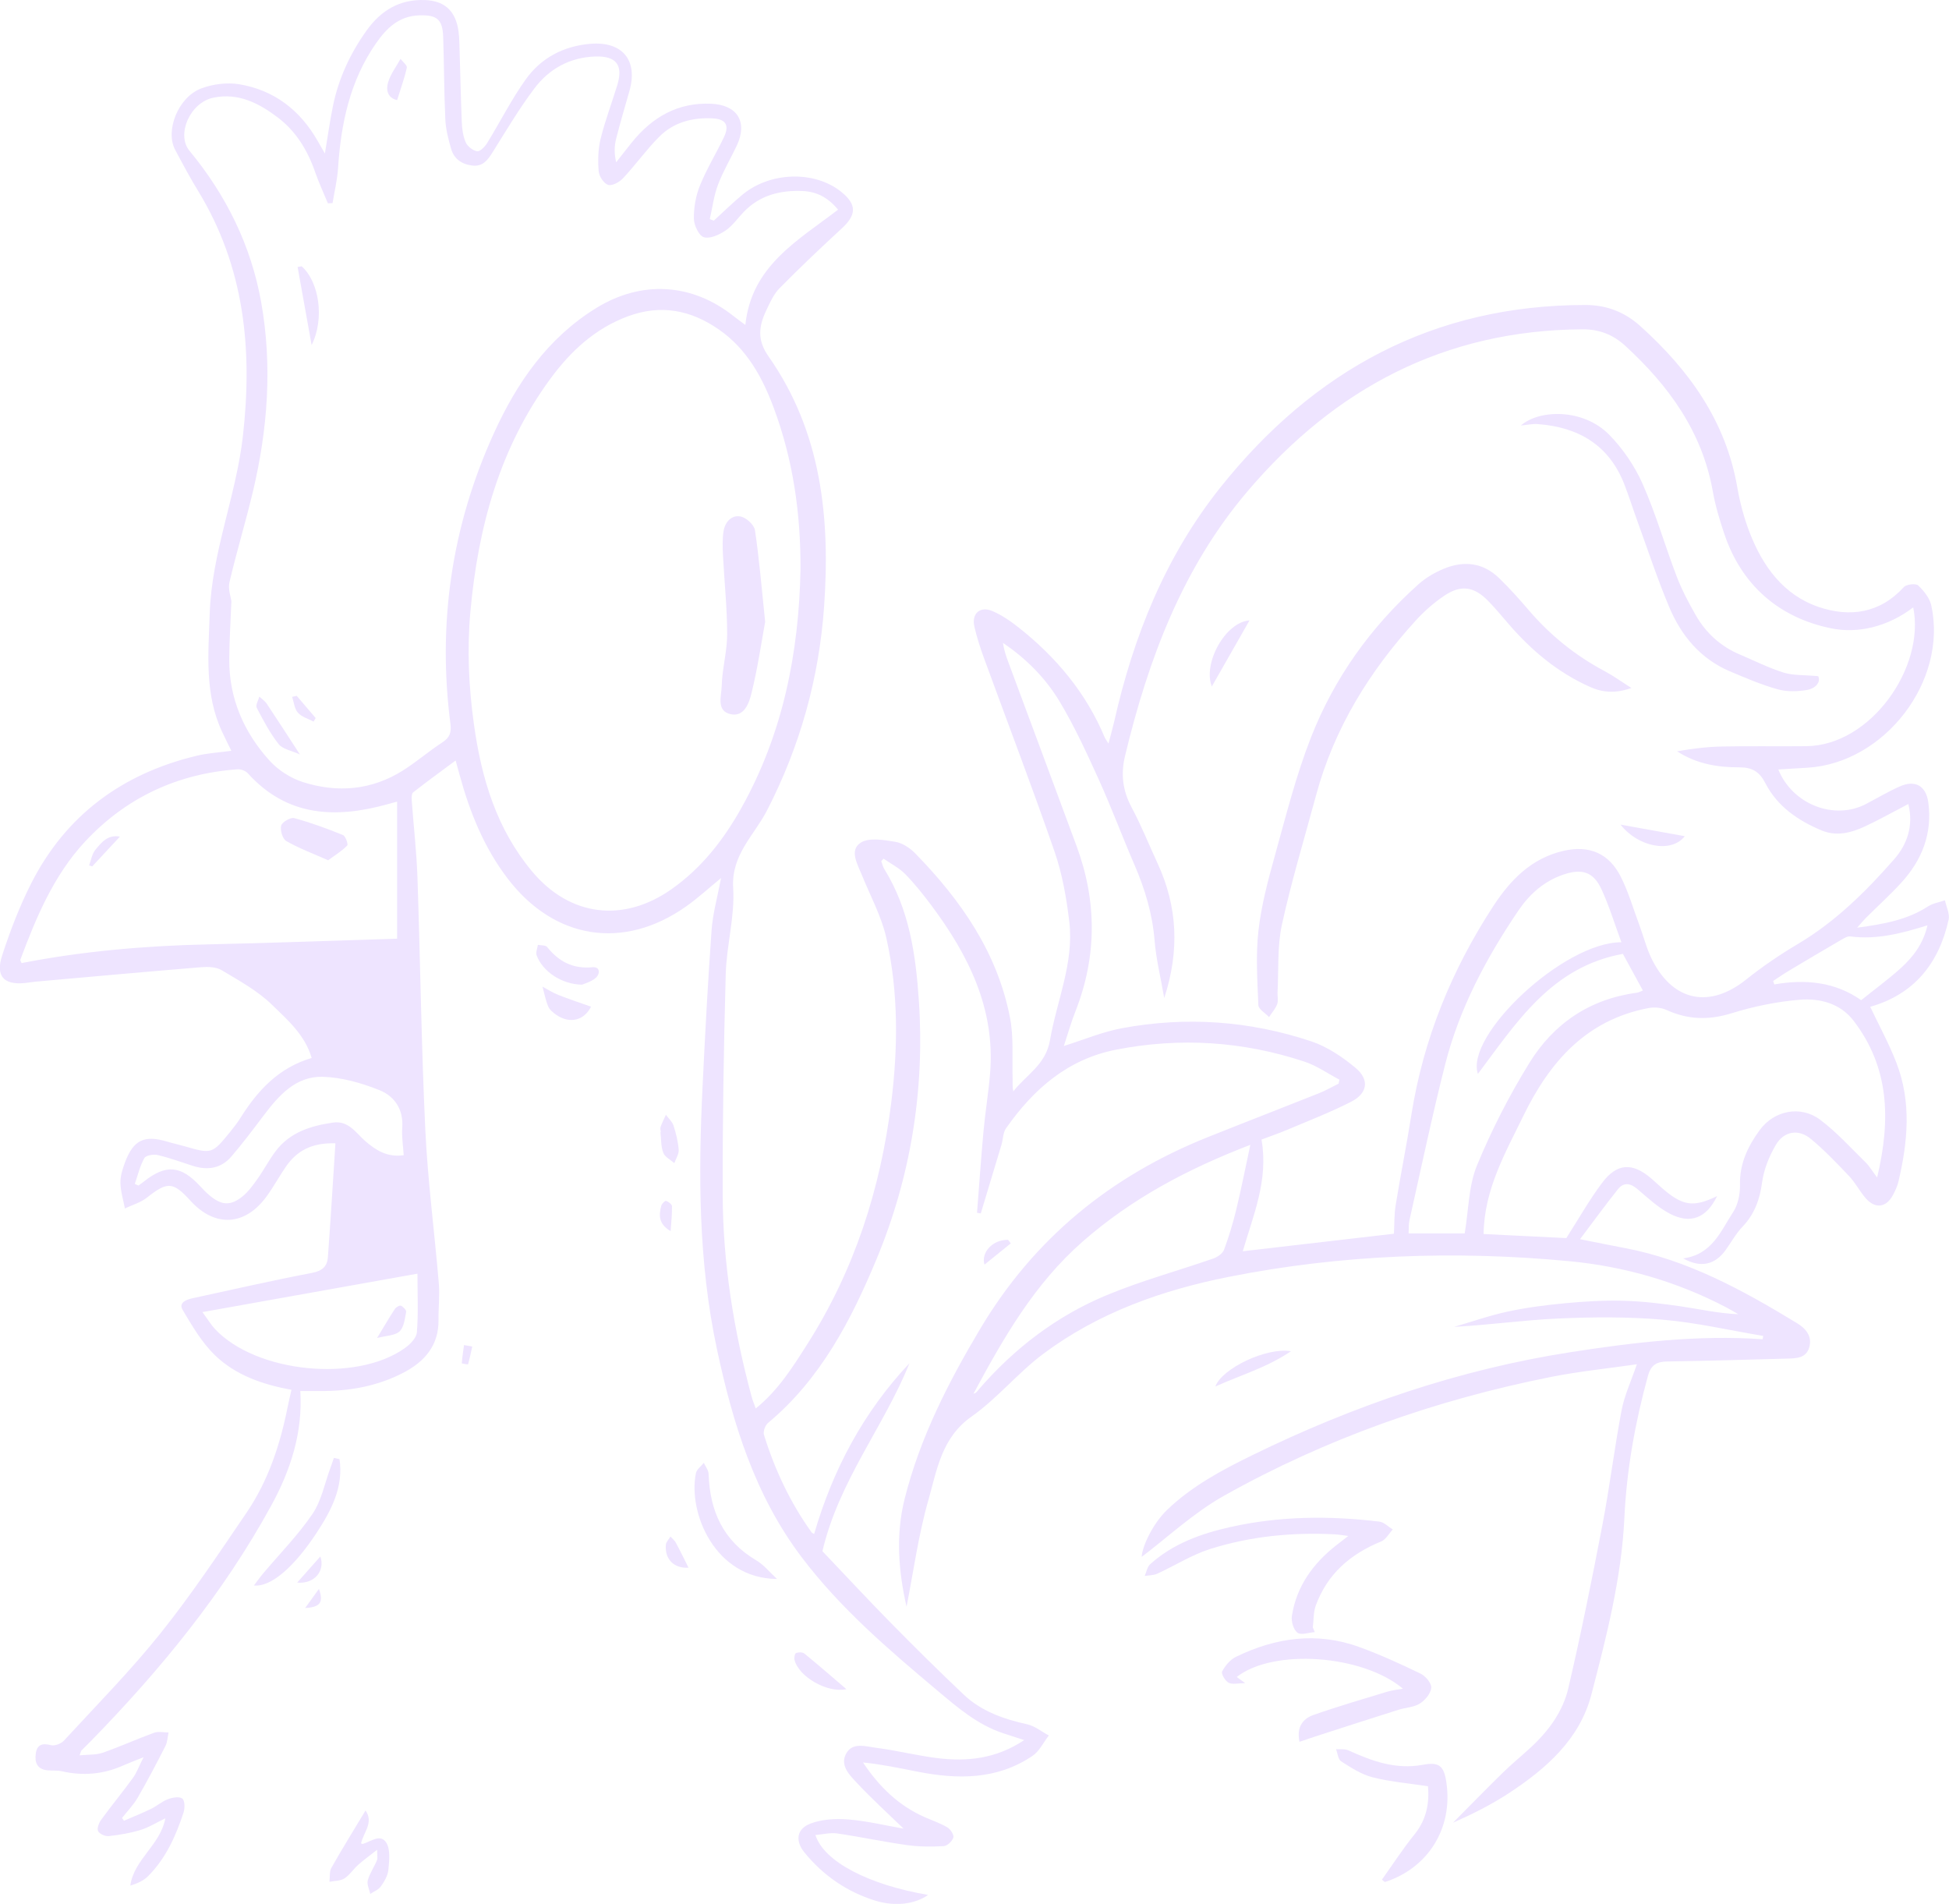 <svg width="688" height="672" viewBox="0 0 688 672" fill="none" xmlns="http://www.w3.org/2000/svg">
<g clip-path="url(#clip0_5980_94810)">
<path d="M662.622 415.619C667.519 395.114 666.913 376.713 654.309 360.276C649.558 354.087 642.312 352.27 635.152 352.884C627.09 353.568 618.968 355.247 611.235 357.645C603.208 360.138 595.858 359.947 588.299 356.485C586.452 355.637 583.973 355.42 581.962 355.801C559.936 359.982 547.029 374.809 537.753 393.842C531.347 407.007 523.936 419.817 523.71 435.561C533.714 436.054 543.83 436.556 552.914 436.998C557.257 430.221 560.993 423.565 565.536 417.514C570.815 410.478 576.267 410.261 582.881 415.939C584.051 416.943 585.178 418.008 586.34 419.029C593.899 425.703 597.643 426.291 606.147 422.171C602.394 429.918 596.776 432.255 589.304 428.308C585.152 426.109 581.589 422.725 577.949 419.644C575.47 417.54 573.12 417.255 571.118 419.765C566.732 425.27 562.597 430.965 557.751 437.387C563.941 438.616 568.717 439.603 573.519 440.503C595.832 444.719 615.31 455.443 634.38 467.041C637.397 468.876 639.754 471.585 638.697 475.471C637.605 479.47 633.964 479.453 630.713 479.539C616.662 479.938 602.602 480.318 588.542 480.552C584.831 480.613 582.803 481.721 581.719 485.659C577.195 502.095 574.213 518.74 573.406 535.8C572.401 557.058 567.096 577.597 561.782 598.041C557.673 613.872 545.876 624.198 532.734 632.853C526.554 636.921 519.888 640.254 512.901 643.361C518.726 637.493 524.499 631.555 530.411 625.773C533.61 622.64 537.095 619.801 540.388 616.763C546.656 610.972 551.701 604.083 553.616 595.877C558.072 576.809 561.947 557.594 565.631 538.362C568.214 524.903 569.861 511.27 572.418 497.802C573.406 492.574 575.756 487.606 577.81 481.539C567.313 483.054 557.344 484.049 547.557 485.996C506.946 494.081 468.207 507.678 432.094 527.932C421.328 533.965 412.079 542.69 403.012 549.519C403.22 545.598 407.12 537.617 411.923 532.995C420.738 524.513 431.366 518.852 442.227 513.547C477.863 496.132 515.077 483.391 554.319 477.28C576.761 473.784 599.368 471.109 622.218 472.702C622.279 472.312 622.348 471.923 622.409 471.533C610.577 469.551 598.805 466.816 586.895 465.795C574.629 464.747 562.207 464.842 549.889 465.396C537.727 465.942 525.626 467.681 513.308 468.331C519.662 466.487 525.93 464.28 532.379 462.904C539.01 461.484 545.789 460.619 552.55 459.987C559.312 459.355 566.134 458.931 572.912 459.113C579.691 459.294 586.478 460.091 593.196 461.069C599.888 462.047 606.494 463.579 613.611 463.864C612.137 463.025 610.689 462.133 609.181 461.354C591.827 452.301 573.302 446.978 553.885 445.143C513.62 441.343 473.503 442.806 433.802 450.673C410.267 455.339 387.772 463.31 368.338 477.808C359.34 484.525 352.067 493.579 342.913 500.027C332.303 507.505 330.726 518.956 327.692 529.577C324.155 541.954 322.439 554.85 320.012 567.115C317.229 554.816 316.067 541.971 319.37 528.901C324.796 507.401 334.713 488.004 345.999 469.049C365.018 437.11 392.098 415.065 426.364 401.363C439.419 396.144 452.534 391.081 465.589 385.879C467.973 384.927 470.209 383.628 472.515 382.495L472.827 381.084C468.701 378.92 464.783 376.133 460.422 374.696C438.708 367.521 416.526 366.101 394.057 370.481C376.894 373.822 364.801 384.442 355.119 398.265C354.044 399.797 354.104 402.108 353.532 404.021C351.114 412.113 348.661 420.206 346.216 428.291C345.774 428.213 345.332 428.143 344.89 428.065C345.644 418.406 346.311 408.747 347.196 399.104C347.82 392.344 348.947 385.637 349.501 378.877C351.382 356.044 341.873 337.105 328.723 319.5C325.863 315.675 322.863 311.901 319.517 308.499C317.368 306.318 314.472 304.864 311.907 303.081C311.629 303.375 311.36 303.669 311.083 303.964C311.438 304.898 311.655 305.92 312.167 306.759C321.017 321.041 323.279 337.036 324.372 353.326C326.478 384.849 321.442 415.524 309.41 444.442C300.508 465.855 289.672 486.793 271.113 502.243C270.107 503.074 269.319 505.281 269.683 506.449C273.505 518.757 278.941 530.33 286.482 540.846C286.707 541.157 287.193 541.287 287.401 541.409C294.006 518.671 304.807 498.417 321.043 481.167C312.063 503.489 296.182 522.557 290.314 547.511C298.046 555.629 306.116 564.328 314.438 572.793C322.881 581.379 331.445 589.862 340.2 598.136C346.433 604.031 354.286 606.766 362.582 608.609C365.295 609.207 367.696 611.206 370.236 612.556C368.347 614.988 366.916 618.104 364.489 619.749C351.946 628.231 338.042 628.119 323.852 625.323C317.532 624.077 311.239 622.744 304.642 622.077C310.286 630.577 317.186 637.32 326.452 641.396C329.139 642.573 331.957 643.525 334.453 645.014C335.545 645.663 336.82 647.663 336.533 648.598C336.143 649.879 334.392 651.532 333.135 651.61C328.845 651.852 324.458 651.852 320.202 651.255C311.941 650.104 303.767 648.338 295.515 647.135C293.105 646.78 290.539 647.472 287.852 647.697C290.851 657.132 306.749 665.277 327.614 668.834C323.115 672.062 316.015 673.049 308.899 670.833C298.913 667.717 290.574 661.953 283.968 653.851C280.648 649.783 281.168 645.551 286.066 643.664C290.149 642.097 295.055 641.846 299.502 642.201C306.021 642.721 312.453 644.304 318.963 645.438C313.337 639.985 307.772 634.939 302.657 629.478C300.005 626.647 296.381 623.211 298.687 618.953C300.941 614.798 305.674 616.443 309.315 616.91C316.509 617.827 323.592 619.645 330.795 620.537C341.422 621.861 351.703 620.77 361.542 614.184C358.595 613.223 356.289 612.487 354 611.725C344.968 608.705 337.955 602.628 330.838 596.656C313.658 582.228 296.624 567.669 282.997 549.648C266.458 527.776 258.656 502.372 253.048 476.043C246.512 445.394 246.495 414.407 248.012 383.343C248.905 365.002 249.867 346.661 251.184 328.346C251.609 322.417 253.282 316.583 254.53 309.927C249.953 313.666 246.243 317.094 242.143 319.976C220.056 335.53 195.655 331.609 179.211 310.1C170.794 299.091 165.792 286.558 162.194 273.349C161.761 271.757 161.319 270.173 160.842 268.424C155.641 272.285 150.674 275.885 145.854 279.668C145.282 280.118 145.274 281.555 145.343 282.507C145.993 291.578 147.059 300.64 147.363 309.72C148.377 339.347 148.732 369.001 150.128 398.602C150.986 416.77 153.387 434.86 154.904 453.002C155.26 457.286 154.74 461.631 154.792 465.95C154.904 474.952 149.799 480.639 142.474 484.473C133.268 489.285 123.239 491.086 112.871 490.973C110.565 490.947 108.26 490.973 106.014 490.973C106.925 505.627 102.564 518.939 95.794 531.325C78.856 562.32 56.639 589.386 32.038 614.582C30.963 615.69 29.837 616.746 28.762 617.862C28.571 618.061 28.536 618.399 28.094 619.567C31.085 619.264 33.859 619.472 36.269 618.641C42.388 616.52 48.3 613.811 54.394 611.595C55.911 611.042 57.792 611.5 59.5 611.492C59.153 613.11 59.118 614.885 58.39 616.304C55.252 622.458 52.036 628.578 48.578 634.558C47.087 637.129 44.928 639.31 43.073 641.673C43.307 642.002 43.541 642.322 43.767 642.651C46.948 641.266 50.173 639.985 53.293 638.471C55.374 637.458 57.177 635.831 59.309 635.026C60.878 634.437 63.34 634.022 64.363 634.835C65.273 635.554 65.29 638.246 64.787 639.769C62.074 648.035 58.538 655.937 52.27 662.213C50.675 663.814 48.474 664.809 45.994 665.554C47.329 656.188 56.587 651.307 58.364 641.794C55.287 643.274 52.6 644.988 49.67 645.888C46.02 647.005 42.189 647.654 38.392 648.078C37.153 648.217 35.09 647.299 34.621 646.295C34.162 645.317 34.934 643.378 35.731 642.279C39.372 637.294 43.298 632.524 46.931 627.53C48.239 625.739 49.002 623.549 50.675 620.234C47.433 621.541 45.483 622.259 43.585 623.107C36.563 626.266 29.334 626.898 21.836 625.185C20.215 624.812 18.463 625.011 16.782 624.856C13.107 624.518 12.196 622.06 12.63 618.944C13.081 615.724 14.953 615.188 18.03 615.984C19.356 616.321 21.593 615.43 22.598 614.339C34.101 601.849 46.072 589.715 56.665 576.48C67.544 562.883 77.235 548.324 87.039 533.904C94.694 522.644 98.906 509.877 101.542 496.582C101.923 494.669 102.382 492.774 102.885 490.549C92.882 488.723 83.217 485.46 75.866 478.328C71.228 473.835 67.804 467.958 64.467 462.332C62.967 459.805 65.741 458.714 67.978 458.23C82.02 455.192 96.037 451.972 110.149 449.28C113.755 448.588 115.498 446.995 115.74 443.792C116.72 430.472 117.526 417.142 118.402 403.545C110.106 403.285 104.818 406.159 100.961 411.733C98.594 415.16 96.601 418.856 94.156 422.223C86.511 432.774 75.883 433.337 67.197 423.781C61.051 417.021 59.058 417.021 51.889 422.699C49.67 424.456 46.705 425.287 44.087 426.542C43.524 423.53 42.57 420.527 42.51 417.506C42.458 415.117 43.255 412.616 44.105 410.33C47.078 402.324 50.97 400.507 59.136 402.982C61.06 403.562 63.028 403.977 64.961 404.531C74.799 407.37 74.852 407.37 81.344 399.39C82.61 397.832 83.841 396.231 84.907 394.534C90.957 384.883 98.378 376.851 110.019 373.424C107.653 365.262 101.481 359.964 96.002 354.633C90.923 349.69 84.413 346.133 78.241 342.437C76.308 341.277 73.413 341.191 71.02 341.39C51.464 342.991 31.926 344.765 12.387 346.505C11.156 346.618 9.942 346.869 8.712 346.981C1.291 347.656 -1.63 344.566 0.78 337.166C3.589 328.537 6.883 319.959 10.974 311.875C23.248 287.64 43.264 273.003 69.538 266.728C73.378 265.811 77.383 265.594 81.665 265.006C80.564 262.747 79.463 260.583 78.44 258.384C72.156 244.942 73.56 230.912 74.028 216.596C74.73 194.992 83.338 175.145 85.739 153.956C89.215 123.307 86.32 94.199 69.902 67.341C67.024 62.633 64.415 57.742 61.823 52.861C58.243 46.118 62.88 34.303 71.02 31.222C75.146 29.664 80.191 29.023 84.525 29.751C96.8 31.819 105.928 38.891 112.108 49.701C112.845 50.982 113.582 52.263 114.692 54.194C115.706 48.109 116.443 42.777 117.509 37.514C119.503 27.691 123.646 18.784 129.497 10.648C134.568 3.611 141.148 -0.31 149.998 0.019C156.447 0.253 160.365 3.377 161.64 9.757C162.064 11.86 162.125 14.041 162.194 16.196C162.48 25.146 162.637 34.104 163.009 43.054C163.113 45.486 163.443 48.074 164.405 50.255C165.038 51.675 166.901 53.138 168.41 53.389C169.407 53.553 171.132 51.848 171.903 50.593C176.506 43.123 180.467 35.212 185.538 28.089C190.956 20.472 198.862 16.274 208.354 15.469C219.701 14.508 225.292 21.251 222.188 32.122C220.585 37.757 218.903 43.383 217.473 49.07C216.849 51.562 216.788 54.194 217.508 57.284C219.345 54.947 221.166 52.592 223.029 50.281C230.233 41.366 239.205 36.104 251.046 36.614C260.303 37.013 264.04 43.054 260.061 51.45C257.885 56.054 255.241 60.469 253.447 65.212C251.99 69.072 251.488 73.287 250.56 77.338C251.028 77.52 251.505 77.702 251.973 77.883C255.336 74.82 258.587 71.608 262.089 68.709C271.928 60.555 287.626 60.175 296.971 67.722C302.484 72.18 302.397 75.798 297.153 80.627C289.689 87.508 282.313 94.493 275.187 101.721C273.089 103.85 271.763 106.862 270.454 109.64C267.888 115.093 267.178 119.94 271.269 125.765C290.019 152.442 293.131 182.935 290.894 214.293C289.1 239.498 282.391 263.456 270.758 286.056C266.233 294.85 258.076 301.687 258.813 313.441C259.445 323.473 256.463 333.669 256.186 343.822C255.467 369.754 255.05 395.703 255.111 421.634C255.172 445.835 259.021 469.603 265.322 492.964C265.669 494.254 266.198 495.491 266.779 497.136C274.788 490.644 279.885 482.456 285.078 474.277C301.626 448.224 310.823 419.592 314.602 389.229C317.012 369.866 317.194 350.314 312.903 331.159C311.178 323.447 307.234 316.228 304.226 308.819C302.666 304.959 299.753 300.103 303.793 297.455C306.714 295.533 311.933 296.468 315.972 297.109C318.521 297.515 321.216 299.307 323.089 301.22C339.212 317.726 352.128 336.24 356.557 359.35C357.875 366.231 357.234 373.493 357.45 380.582C357.494 382.053 357.32 383.525 357.71 385.204C362.279 379.335 369.135 375.882 370.644 367.148C373.045 353.23 379.165 339.849 377.466 325.36C376.478 316.999 374.995 308.508 372.256 300.579C364.342 277.677 355.656 255.035 347.343 232.271C346.017 228.653 344.838 224.957 343.962 221.209C342.879 216.578 345.973 213.8 350.36 215.696C353.714 217.141 356.844 219.313 359.73 221.599C372.897 232.037 383.404 244.605 389.948 260.236C390.174 260.782 390.564 261.258 391.301 262.444C392.081 259.449 392.757 257.12 393.294 254.766C400.099 224.567 411.42 196.307 430.88 171.942C463.794 130.742 505.984 107.65 559.667 107.65C567.191 107.65 573.571 110.168 579.067 115.128C596.248 130.604 609.198 148.581 613.264 171.977C614.209 177.421 615.665 182.883 617.659 188.033C622.27 199.934 629.621 210.052 642.06 214.259C652.956 217.937 663.601 216.518 672.053 207.222C672.963 206.218 676.283 205.854 677.115 206.633C679.135 208.529 681.181 211.099 681.753 213.722C687.587 240.381 665.274 269.394 637.951 270.978C634.597 271.168 631.233 271.376 627.74 271.592C632.785 284.004 647.565 289.639 658.738 283.762C662.708 281.676 666.575 279.374 670.666 277.565C676.049 275.184 679.881 277.34 680.687 283.182C682.195 294.183 678.468 303.592 671.117 311.606C667.155 315.926 662.795 319.881 658.626 324.027C657.802 324.849 657.065 325.767 655.574 327.437C665.066 326.165 673.275 324.676 680.609 319.916C682.334 318.799 684.57 318.47 686.573 317.778C687.049 320.072 688.332 322.538 687.864 324.624C684.423 340.092 675.668 350.963 660.186 355.36C663.289 361.912 666.835 368.378 669.461 375.189C674.784 388.995 673.457 403.086 670.137 417.116C669.747 418.744 669.01 420.336 668.213 421.816C665.812 426.282 661.937 426.776 658.565 422.889C656.45 420.449 654.95 417.454 652.731 415.117C648.397 410.547 644.019 405.951 639.182 401.952C634.874 398.395 629.734 399.226 626.873 404.107C624.524 408.115 622.634 412.763 622.019 417.333C621.204 423.435 619.332 428.568 615.058 433.042C612.744 435.466 611.088 438.53 609.112 441.274C605.393 446.424 600.322 447.644 594.176 444.165C604.413 442.788 607.447 434.479 611.825 427.78C613.55 425.14 614.287 421.375 614.217 418.155C614.053 410.72 617.009 404.592 621.152 398.914C626.223 391.955 635.568 390.033 642.485 395.201C648.345 399.589 653.329 405.163 658.6 410.313C659.891 411.577 660.819 413.204 662.639 415.619H662.622ZM675.373 214.38C666.514 221.14 655.956 223.771 646.264 221.754C627.983 217.955 614.729 206.581 608.618 188.258C607.005 183.437 605.523 178.512 604.639 173.518C600.894 152.39 589.114 136.195 573.736 122.07C569.419 118.105 564.513 116.201 558.601 116.236C510.032 116.504 471.232 137.069 440.329 173.466C417.366 200.505 405.343 232.773 397.152 266.754C395.583 273.254 396.302 279.071 399.475 285C402.89 291.387 405.595 298.156 408.637 304.743C415.65 319.95 416.456 335.496 410.978 352.261C409.704 344.93 408.091 338.456 407.562 331.895C406.8 322.504 404.147 313.762 400.446 305.193C396.155 295.282 392.393 285.138 387.937 275.297C383.681 265.923 379.373 256.489 374.085 247.677C369.118 239.403 362.279 232.461 354.044 226.922C354.39 229.276 355.084 231.422 355.873 233.534C363.926 255.242 372.031 276.933 380.049 298.658C387.235 318.15 387.261 337.599 379.615 357.013C378.055 360.968 376.902 365.088 375.541 369.191C382.58 366.993 389.159 364.206 396.016 362.925C418.632 358.709 441.057 360.276 462.85 367.547C468.527 369.442 473.919 373.077 478.565 376.964C483.489 381.092 482.752 385.896 477.022 388.839C469.767 392.561 462.104 395.512 454.58 398.698C451.373 400.056 448.07 401.173 445.313 402.22C447.827 416.562 442.418 428.853 438.699 441.646C456.851 439.543 474.439 437.5 492.053 435.457C492.244 432.073 492.131 428.671 492.669 425.374C494.403 414.71 496.544 404.116 498.225 393.444C502.447 366.776 512.424 342.377 527.126 319.838C533.176 310.559 540.649 302.882 551.978 300.302C561.019 298.242 567.954 301.177 572.132 309.443C574.828 314.774 576.51 320.625 578.607 326.251C580.22 330.579 581.312 335.167 583.436 339.217C590.977 353.655 603.711 355.888 616.428 345.718C622.175 341.122 628.338 336.941 634.675 333.176C647.903 325.325 658.652 314.671 668.629 303.306C673.128 298.191 675.59 291.535 673.639 283.788C668.187 286.627 663.35 289.353 658.322 291.699C653.468 293.967 648.258 295.291 643.048 293.118C634.744 289.656 627.419 284.653 623.206 276.483C621.065 272.328 618.517 270.822 613.888 270.839C606.268 270.874 598.788 269.593 592.018 265.187C597.357 264.227 602.688 263.586 608.028 263.482C617.91 263.283 627.809 263.482 637.691 263.37C660.429 263.11 679.69 235.465 675.364 214.363L675.373 214.38ZM295.844 73.997C292.169 69.548 288.077 67.609 283.257 67.419C275.404 67.108 268.2 68.899 262.531 74.811C260.39 77.044 258.57 79.719 256.065 81.406C253.872 82.878 250.569 84.392 248.436 83.717C246.677 83.163 244.96 79.459 244.934 77.122C244.891 73.218 245.628 69.072 247.093 65.454C249.459 59.612 252.805 54.176 255.527 48.472C257.573 44.179 256.238 41.998 251.453 41.773C244.38 41.435 237.766 43.184 232.712 48.265C228.161 52.843 224.364 58.166 219.952 62.901C218.686 64.26 216.103 65.697 214.69 65.264C213.173 64.796 211.483 62.243 211.336 60.477C211.024 56.686 211.11 52.679 212.012 49.009C213.589 42.587 215.973 36.363 217.906 30.028C220.065 22.947 217.542 19.693 210.079 19.944C201.142 20.247 193.851 24.298 188.633 31.222C183.267 38.346 178.699 46.075 173.949 53.648C172.215 56.418 170.481 58.859 166.789 58.443C163.096 58.028 160.279 56.141 159.239 52.523C158.268 49.148 157.366 45.633 157.201 42.145C156.742 32.434 156.777 22.696 156.439 12.976C156.213 6.718 154.15 5.238 148.022 5.42C140.801 5.637 136.449 9.956 132.722 15.305C123.49 28.573 120.352 43.686 119.32 59.482C119.052 63.576 118.055 67.627 117.387 71.695C116.841 71.712 116.287 71.73 115.74 71.755C114.232 68.086 112.542 64.476 111.242 60.728C108.598 53.103 104.541 46.395 98.1 41.496C91.46 36.45 84.179 32.667 75.363 34.468C67.102 36.156 62.135 47.494 66.894 53.233C79.836 68.865 88.617 86.677 92.18 106.576C96.193 129.037 94.529 151.515 89.241 173.673C86.701 184.32 83.503 194.819 81.006 205.482C80.434 207.94 81.509 210.788 81.682 212.19C81.388 219.781 80.954 226.264 80.928 232.755C80.867 246.535 86.077 258.462 95.17 268.494C98.23 271.869 102.668 274.7 107.02 276.076C119.19 279.928 131.222 278.906 142.24 271.947C147.059 268.901 151.411 265.127 156.187 262.011C158.779 260.314 159.386 258.514 159.004 255.502C154.402 219.867 159.464 185.583 174.348 152.9C182.453 135.096 193.34 119.274 210.486 108.714C226.479 98.864 244.232 99.912 258.899 111.536C260.061 112.462 261.274 113.319 263.112 114.695C265.253 93.887 281.515 84.981 295.853 73.997H295.844ZM282.573 201.111C282.685 180.996 279.885 162.11 273.141 143.985C269.128 133.2 263.667 123.186 253.794 116.322C243.86 109.415 233.31 107.355 221.729 111.614C210.096 115.898 201.462 123.93 194.311 133.651C176.35 158.068 168.756 186.111 166.061 215.791C164.838 229.189 165.445 242.458 167.326 255.848C169.996 274.89 175.327 292.625 187.836 307.582C201.168 323.525 220.056 325.81 237.063 313.84C247.656 306.379 255.397 296.442 261.647 285.285C276.444 258.895 282.009 230.202 282.573 201.102V201.111ZM140.177 331.324V282.94C138.634 283.364 137.758 283.597 136.883 283.84C118.471 288.973 101.36 288.323 87.464 272.925C86.684 272.06 85.037 271.454 83.849 271.54C62.542 273.038 44.339 281.633 29.923 297.161C18.958 308.984 12.76 323.811 7.169 338.776C7.091 338.975 7.368 339.304 7.619 339.927C29.264 335.721 51.221 333.816 73.335 333.332C95.482 332.847 117.63 332.016 140.177 331.324ZM572.358 332.579C569.896 325.914 568.032 319.743 565.354 313.943C562.493 307.763 558.557 306.465 551.952 308.672C545.061 310.975 539.894 315.631 535.933 321.482C524.621 338.205 515.181 355.94 510.17 375.596C505.524 393.833 501.684 412.278 497.549 430.645C497.202 432.185 497.332 433.839 497.237 435.353H517.036C518.449 426.906 518.423 418.527 521.37 411.369C526.519 398.871 532.769 386.675 539.877 375.163C548.441 361.289 561.184 352.599 577.801 350.4C578.503 350.305 579.171 349.898 579.943 349.613C577.472 345.094 575.14 340.801 572.886 336.681C547.627 341.269 535.309 360.943 521.699 379.05C517.105 365.469 551.987 332.509 572.366 332.579H572.358ZM441.369 404.081C418.961 412.702 399.423 423.141 382.285 438.132C365.139 453.132 354.2 472.277 343.65 491.908C344.638 491.726 344.994 491.008 345.497 490.428C358.022 475.921 372.993 464.488 390.642 457.148C402.864 452.058 415.754 448.57 428.289 444.217C429.771 443.697 431.583 442.451 432.085 441.109C433.81 436.496 435.232 431.744 436.394 426.958C438.153 419.696 439.592 412.347 441.369 404.09V404.081ZM147.354 449.557C121.791 454.127 97.121 458.533 71.454 463.12C73.525 465.933 74.548 467.673 75.892 469.101C90.351 484.49 125.518 488.117 142.821 475.895C144.71 474.563 146.981 472.295 147.155 470.295C147.701 463.752 147.363 457.139 147.363 449.548L147.354 449.557ZM142.508 407.751C142.292 404.228 141.754 401.147 141.988 398.118C142.5 391.617 139.275 386.9 133.927 384.771C127.607 382.252 120.673 380.261 113.937 380.071C104.437 379.803 98.421 386.641 93.073 393.721C89.362 398.637 85.661 403.579 81.639 408.245C78.033 412.434 73.274 413.169 68.082 411.508C63.964 410.192 59.89 408.677 55.694 407.691C54.221 407.344 51.508 407.777 50.961 408.755C49.392 411.56 48.647 414.814 47.581 417.887C48.014 418.077 48.456 418.268 48.89 418.458C49.488 418.008 50.103 417.584 50.693 417.116C58.564 410.858 63.851 411.291 70.682 418.709C71.722 419.843 72.814 420.959 73.993 421.946C78.206 425.477 81.396 425.711 85.635 422.266C87.733 420.553 89.397 418.216 90.984 415.974C93.211 412.832 95.006 409.361 97.32 406.297C102.339 399.658 109.647 397.382 117.491 396.239C123.117 395.417 125.614 399.901 129.029 402.835C132.739 406.02 136.666 408.547 142.5 407.751H142.508ZM625.902 346.237C626.05 346.644 626.188 347.051 626.336 347.466C637.397 345.51 647.885 346.6 656.996 353.031C661.876 349.111 666.618 345.648 670.952 341.736C675.382 337.729 678.953 333.011 680.401 326.598C671.229 329.471 662.466 331.739 653.182 330.527C652.142 330.389 650.885 331.194 649.862 331.782C643.733 335.348 637.631 338.958 631.537 342.602C629.621 343.744 627.783 345.034 625.911 346.254L625.902 346.237Z" fill="#EEE4FF"/>
<path d="M458.724 614.791C457.597 609.485 459.989 606.603 463.691 605.305C472.246 602.302 480.967 599.757 489.644 597.117C491.395 596.58 493.25 596.416 495.244 596.044C480.949 583.995 449.422 581.805 436.576 591.906C437.321 592.452 438.032 592.971 439.566 594.096C437.035 594.096 435.016 594.65 433.681 593.932C432.476 593.283 430.993 590.712 431.409 589.95C432.502 587.925 434.253 585.787 436.281 584.8C450.298 577.98 464.878 575.902 479.823 581.338C487.208 584.021 494.394 587.302 501.468 590.729C503.227 591.577 505.386 594.157 505.238 595.741C505.056 597.749 503.054 600.129 501.181 601.306C499.066 602.63 496.18 602.691 493.683 603.479C484.582 606.352 475.506 609.286 466.43 612.212C463.959 613.008 461.515 613.856 458.715 614.791H458.724Z" fill="#EEE4FF"/>
<path d="M464.098 576.074C462.009 576.221 459.27 577.234 458.013 576.291C456.609 575.235 455.733 572.266 456.036 570.344C457.675 559.914 463.474 551.9 471.657 545.46C472.844 544.525 474.041 543.608 475.948 542.136C473.841 541.877 472.558 541.634 471.258 541.565C456.297 540.795 441.508 542.223 427.249 546.715C420.73 548.766 414.783 552.592 408.508 555.457C407.181 556.063 405.552 556.011 404.069 556.262C404.702 554.851 404.98 553.033 406.037 552.081C414.099 544.845 423.972 541.305 434.322 538.986C451.72 535.091 469.299 534.944 486.922 537.073C488.586 537.272 490.077 538.89 491.655 539.851C490.303 541.297 489.219 543.391 487.555 544.075C476.711 548.498 468.536 555.543 464.471 566.7C463.604 569.081 463.751 571.824 463.422 574.404C463.647 574.958 463.881 575.52 464.107 576.074H464.098Z" fill="#EEE4FF"/>
<path d="M487.806 663.459C491.629 658.11 495.2 652.562 499.335 647.455C503.652 642.123 504.588 636.229 504.085 630.482C497.194 629.426 490.675 628.889 484.425 627.288C480.516 626.284 476.884 623.886 473.408 621.679C472.342 620.995 472.194 618.866 471.622 617.395C473.078 617.507 474.708 617.239 475.965 617.801C484.339 621.61 492.764 624.682 502.274 622.899C508.064 621.817 509.711 623.272 510.578 629.157C512.944 645.204 504.207 659.339 488.864 664.29L487.806 663.45V663.459Z" fill="#EEE4FF"/>
<path d="M274.269 557.316C252.259 557.135 242.828 533.851 245.654 519.994C245.932 518.635 247.492 517.545 248.454 516.324C249.043 517.64 250.101 518.938 250.144 520.271C250.569 533.315 255.267 543.84 266.961 550.747C269.726 552.383 271.85 555.092 274.269 557.308V557.316Z" fill="#EEE4FF"/>
<path d="M133.129 652.889C130.424 655.019 128.353 656.507 126.463 658.195C124.738 659.727 123.429 661.822 121.539 663.034C120.126 663.943 118.063 663.847 116.295 664.202C116.503 662.532 116.226 660.601 116.988 659.251C120.794 652.526 124.868 645.965 129.037 639.023C132.045 643.334 128.214 646.891 127.46 650.656C127.789 650.769 127.945 650.881 128.058 650.847C130.875 649.99 134.351 647.099 136.38 650.431C137.879 652.898 137.394 656.819 137.09 660.03C136.9 662.047 135.66 664.124 134.429 665.847C133.597 667.015 131.967 667.621 130.702 668.478C130.364 666.877 129.445 665.111 129.826 663.709C130.502 661.233 132.063 659 133.068 656.603C133.38 655.858 133.12 654.88 133.12 652.915L133.129 652.889Z" fill="#EEE4FF"/>
<path d="M119.849 515.02C121.305 524.826 116.98 533.092 111.753 541.046C103.821 553.121 95.603 560.262 89.622 559.612C90.922 557.916 91.885 556.557 92.959 555.285C98.802 548.343 105.243 541.817 110.314 534.347C113.486 529.673 114.596 523.606 116.624 518.161C117.066 516.976 117.448 515.773 117.864 514.578C118.531 514.725 119.199 514.881 119.857 515.028L119.849 515.02Z" fill="#EEE4FF"/>
<path d="M205.502 347.553C198.238 347.467 191.529 342.862 189.431 337.201C189.041 336.163 189.7 334.735 189.882 333.488C190.991 333.722 192.595 333.575 193.141 334.259C197.276 339.426 202.269 342.049 209.134 341.399C211.969 341.131 211.856 343.806 210.287 345.164C208.666 346.567 206.343 347.155 205.502 347.553Z" fill="#EEE4FF"/>
<path d="M455.724 476.935C446.952 482.821 438.041 485.296 429.025 489.381C431.349 482.959 447.229 475.437 455.724 476.935Z" fill="#EEE4FF"/>
<path d="M208.639 355.307C206.212 360.172 201.167 361.513 196.33 358.172C195.221 357.402 194.007 356.398 193.513 355.221C192.586 353.005 192.143 350.59 191.502 348.262C193.366 349.248 195.151 350.408 197.102 351.179C200.847 352.659 204.678 353.914 208.639 355.316V355.307Z" fill="#EEE4FF"/>
<path d="M298.766 596.197C292.143 597.72 281.923 591.843 280.458 585.854C280.276 585.101 280.562 583.621 281.004 583.456C281.862 583.127 283.293 583.11 283.943 583.638C288.91 587.689 293.738 591.895 298.774 596.197H298.766Z" fill="#EEE4FF"/>
<path d="M233.249 399.59C233.215 398.976 232.981 398.292 233.18 397.755C233.709 396.301 234.42 394.908 235.061 393.488C235.989 394.743 237.298 395.869 237.748 397.271C238.65 400.04 239.361 402.949 239.577 405.84C239.69 407.363 238.589 408.964 238.034 410.54C236.691 409.345 234.714 408.384 234.142 406.887C233.284 404.662 233.414 402.057 233.128 399.608C233.171 399.608 233.215 399.599 233.249 399.59Z" fill="#EEE4FF"/>
<path d="M243.045 553.335C237.991 553.647 234.593 550.427 235.052 545.208C235.139 544.221 236.11 543.304 236.673 542.352C237.315 543.061 238.121 543.676 238.563 544.489C240.115 547.372 241.536 550.315 243.053 553.335H243.045Z" fill="#EEE4FF"/>
<path d="M356.8 438.867C353.671 441.403 350.533 443.939 347.534 446.362C346.208 442.138 350.403 437.482 355.856 437.62C356.168 438.036 356.488 438.451 356.8 438.867Z" fill="#EEE4FF"/>
<path d="M236.734 434.53C232.365 432.002 232.591 428.808 233.423 425.589C233.605 424.87 234.784 423.728 235.122 423.849C235.971 424.16 237.193 425.061 237.211 425.744C237.263 428.67 236.933 431.604 236.734 434.53Z" fill="#EEE4FF"/>
<path d="M104.888 558.606C107.809 555.317 110.435 552.366 113.088 549.371C114.839 554.417 111.06 559.143 104.888 558.606Z" fill="#EEE4FF"/>
<path d="M166.71 475.273C166.242 477.376 165.809 479.488 165.211 481.557C165.185 481.644 163 481.263 163.009 481.194C163.182 479.038 163.503 476.892 163.798 474.754C164.769 474.927 165.739 475.1 166.71 475.273Z" fill="#EEE4FF"/>
<path d="M107.722 567.567C109.429 565.195 110.842 563.239 112.585 560.824C114.31 565.593 113.009 567.29 107.722 567.567Z" fill="#EEE4FF"/>
<path d="M575.877 242.839C570.425 244.761 565.909 244.519 561.332 242.485C549.933 237.412 540.666 229.649 532.596 220.309C530.169 217.505 527.811 214.631 525.219 212C520.304 207.015 515.719 206.322 509.893 210.226C506.209 212.693 502.777 215.713 499.786 218.994C483.429 236.919 470.929 257.104 464.566 280.733C460.475 295.915 455.881 310.992 452.526 326.339C450.836 334.068 451.399 342.29 450.974 350.297C450.896 351.682 451.312 353.214 450.853 354.425C450.22 356.07 448.955 357.472 447.966 358.987C446.657 357.585 444.265 356.234 444.204 354.78C443.849 346.004 443.251 337.123 444.239 328.45C445.262 319.475 447.646 310.594 450.073 301.852C453.956 287.891 457.502 273.739 462.772 260.289C470.981 239.334 483.897 221.253 500.757 206.192C503.349 203.881 506.556 202.02 509.789 200.696C516.785 197.822 523.52 198.584 529.129 204.002C532.787 207.534 536.202 211.334 539.505 215.203C547.116 224.126 556.035 231.354 566.403 236.867C569.489 238.512 572.341 240.589 575.877 242.831V242.839Z" fill="#EEE4FF"/>
<path d="M536.869 150.182C543.344 144.512 558.809 144.071 568.041 153.436C572.904 158.37 577.056 164.506 579.864 170.834C584.537 181.385 587.718 192.585 591.844 203.387C593.656 208.121 596.048 212.665 598.571 217.08C602.186 223.415 607.387 228.159 614.183 231.032C619.306 233.196 624.307 235.741 629.595 237.394C632.976 238.45 636.773 238.199 641.826 238.658C642.832 240.709 640.968 242.968 637.934 243.513C634.553 244.119 630.757 244.206 627.489 243.288C621.716 241.67 616.133 239.281 610.594 236.926C600.183 232.495 593.448 224.29 589.209 214.215C585.031 204.278 581.667 194.004 577.975 183.86C576.397 179.515 575.01 175.092 573.328 170.79C567.902 156.993 557.119 150.762 542.85 149.688C540.935 149.541 538.976 150 536.869 150.19V150.182Z" fill="#EEE4FF"/>
<path d="M427.777 242.302C424.527 234.105 432.614 219.521 441.075 218.984C436.654 226.731 432.241 234.469 427.777 242.302Z" fill="#EEE4FF"/>
<path d="M572.062 291.066C579.639 292.425 587.033 293.758 594.739 295.143C589.876 301.375 578.07 298.83 572.062 291.066Z" fill="#EEE4FF"/>
<path d="M106.483 93.993C112.707 99.507 114.623 112.576 110.002 121.794C108.26 112.118 106.656 103.176 105.053 94.235C105.529 94.149 106.006 94.071 106.483 93.984V93.993Z" fill="#EEE4FF"/>
<path d="M105.884 266.306C102.885 264.921 99.781 264.436 98.36 262.636C95.283 258.741 92.925 254.24 90.619 249.808C90.151 248.9 91.191 247.212 91.538 245.879C92.422 246.701 93.497 247.385 94.147 248.363C97.849 253.902 101.455 259.511 105.875 266.297L105.884 266.306Z" fill="#EEE4FF"/>
<path d="M140.185 35.335C136.692 34.539 136.206 31.613 137.03 28.956C137.931 26.056 139.891 23.494 141.39 20.785C142.179 21.832 143.791 23.07 143.609 23.901C142.751 27.744 141.39 31.475 140.185 35.335Z" fill="#EEE4FF"/>
<path d="M104.74 245.602C106.968 248.216 109.196 250.829 111.432 253.443C111.189 253.859 110.947 254.283 110.704 254.698C108.814 253.694 106.508 253.063 105.174 251.565C103.943 250.189 103.761 247.878 103.119 245.974L104.749 245.602H104.74Z" fill="#EEE4FF"/>
<path d="M270.107 219.453C268.824 226.429 267.507 235.664 265.279 244.683C264.447 248.059 262.757 253.166 257.894 252.075C252.744 250.915 254.678 245.592 254.764 242.156C254.912 236.037 256.697 229.943 256.689 223.832C256.689 214.606 255.692 205.379 255.224 196.144C255.076 193.235 254.964 190.258 255.432 187.41C255.952 184.242 258.249 181.646 261.474 182.312C263.467 182.719 266.215 185.264 266.501 187.159C267.992 197.035 268.798 207.006 270.099 219.444L270.107 219.453Z" fill="#EEE4FF"/>
<path d="M115.836 303.642C110.34 301.202 105.477 299.401 101.047 296.848C99.738 296.095 98.828 293.013 99.253 291.412C99.591 290.148 102.564 288.417 103.856 288.764C109.707 290.348 115.437 292.459 121.063 294.736C121.982 295.108 122.978 298.016 122.58 298.432C120.733 300.327 118.41 301.747 115.836 303.642Z" fill="#EEE4FF"/>
<path d="M42.336 295.292C38.816 299.074 35.678 302.441 32.549 305.808C32.185 305.687 31.821 305.566 31.457 305.453C32.151 303.61 32.454 301.446 33.633 300C35.739 297.421 37.993 294.487 42.336 295.292Z" fill="#EEE4FF"/>
<path d="M133.095 472.267C135.843 467.74 137.542 464.806 139.414 461.984C139.821 461.361 141.096 460.651 141.546 460.868C142.361 461.257 143.505 462.434 143.375 463.066C142.899 465.473 142.613 468.467 141.035 469.939C139.431 471.436 136.389 471.401 133.095 472.267Z" fill="#EEE4FF"/>
</g>
<defs>
<clipPath id="clip0_5980_94810">
<rect width="687.968" height="672" fill="white"/>
</clipPath>
</defs>
</svg>
